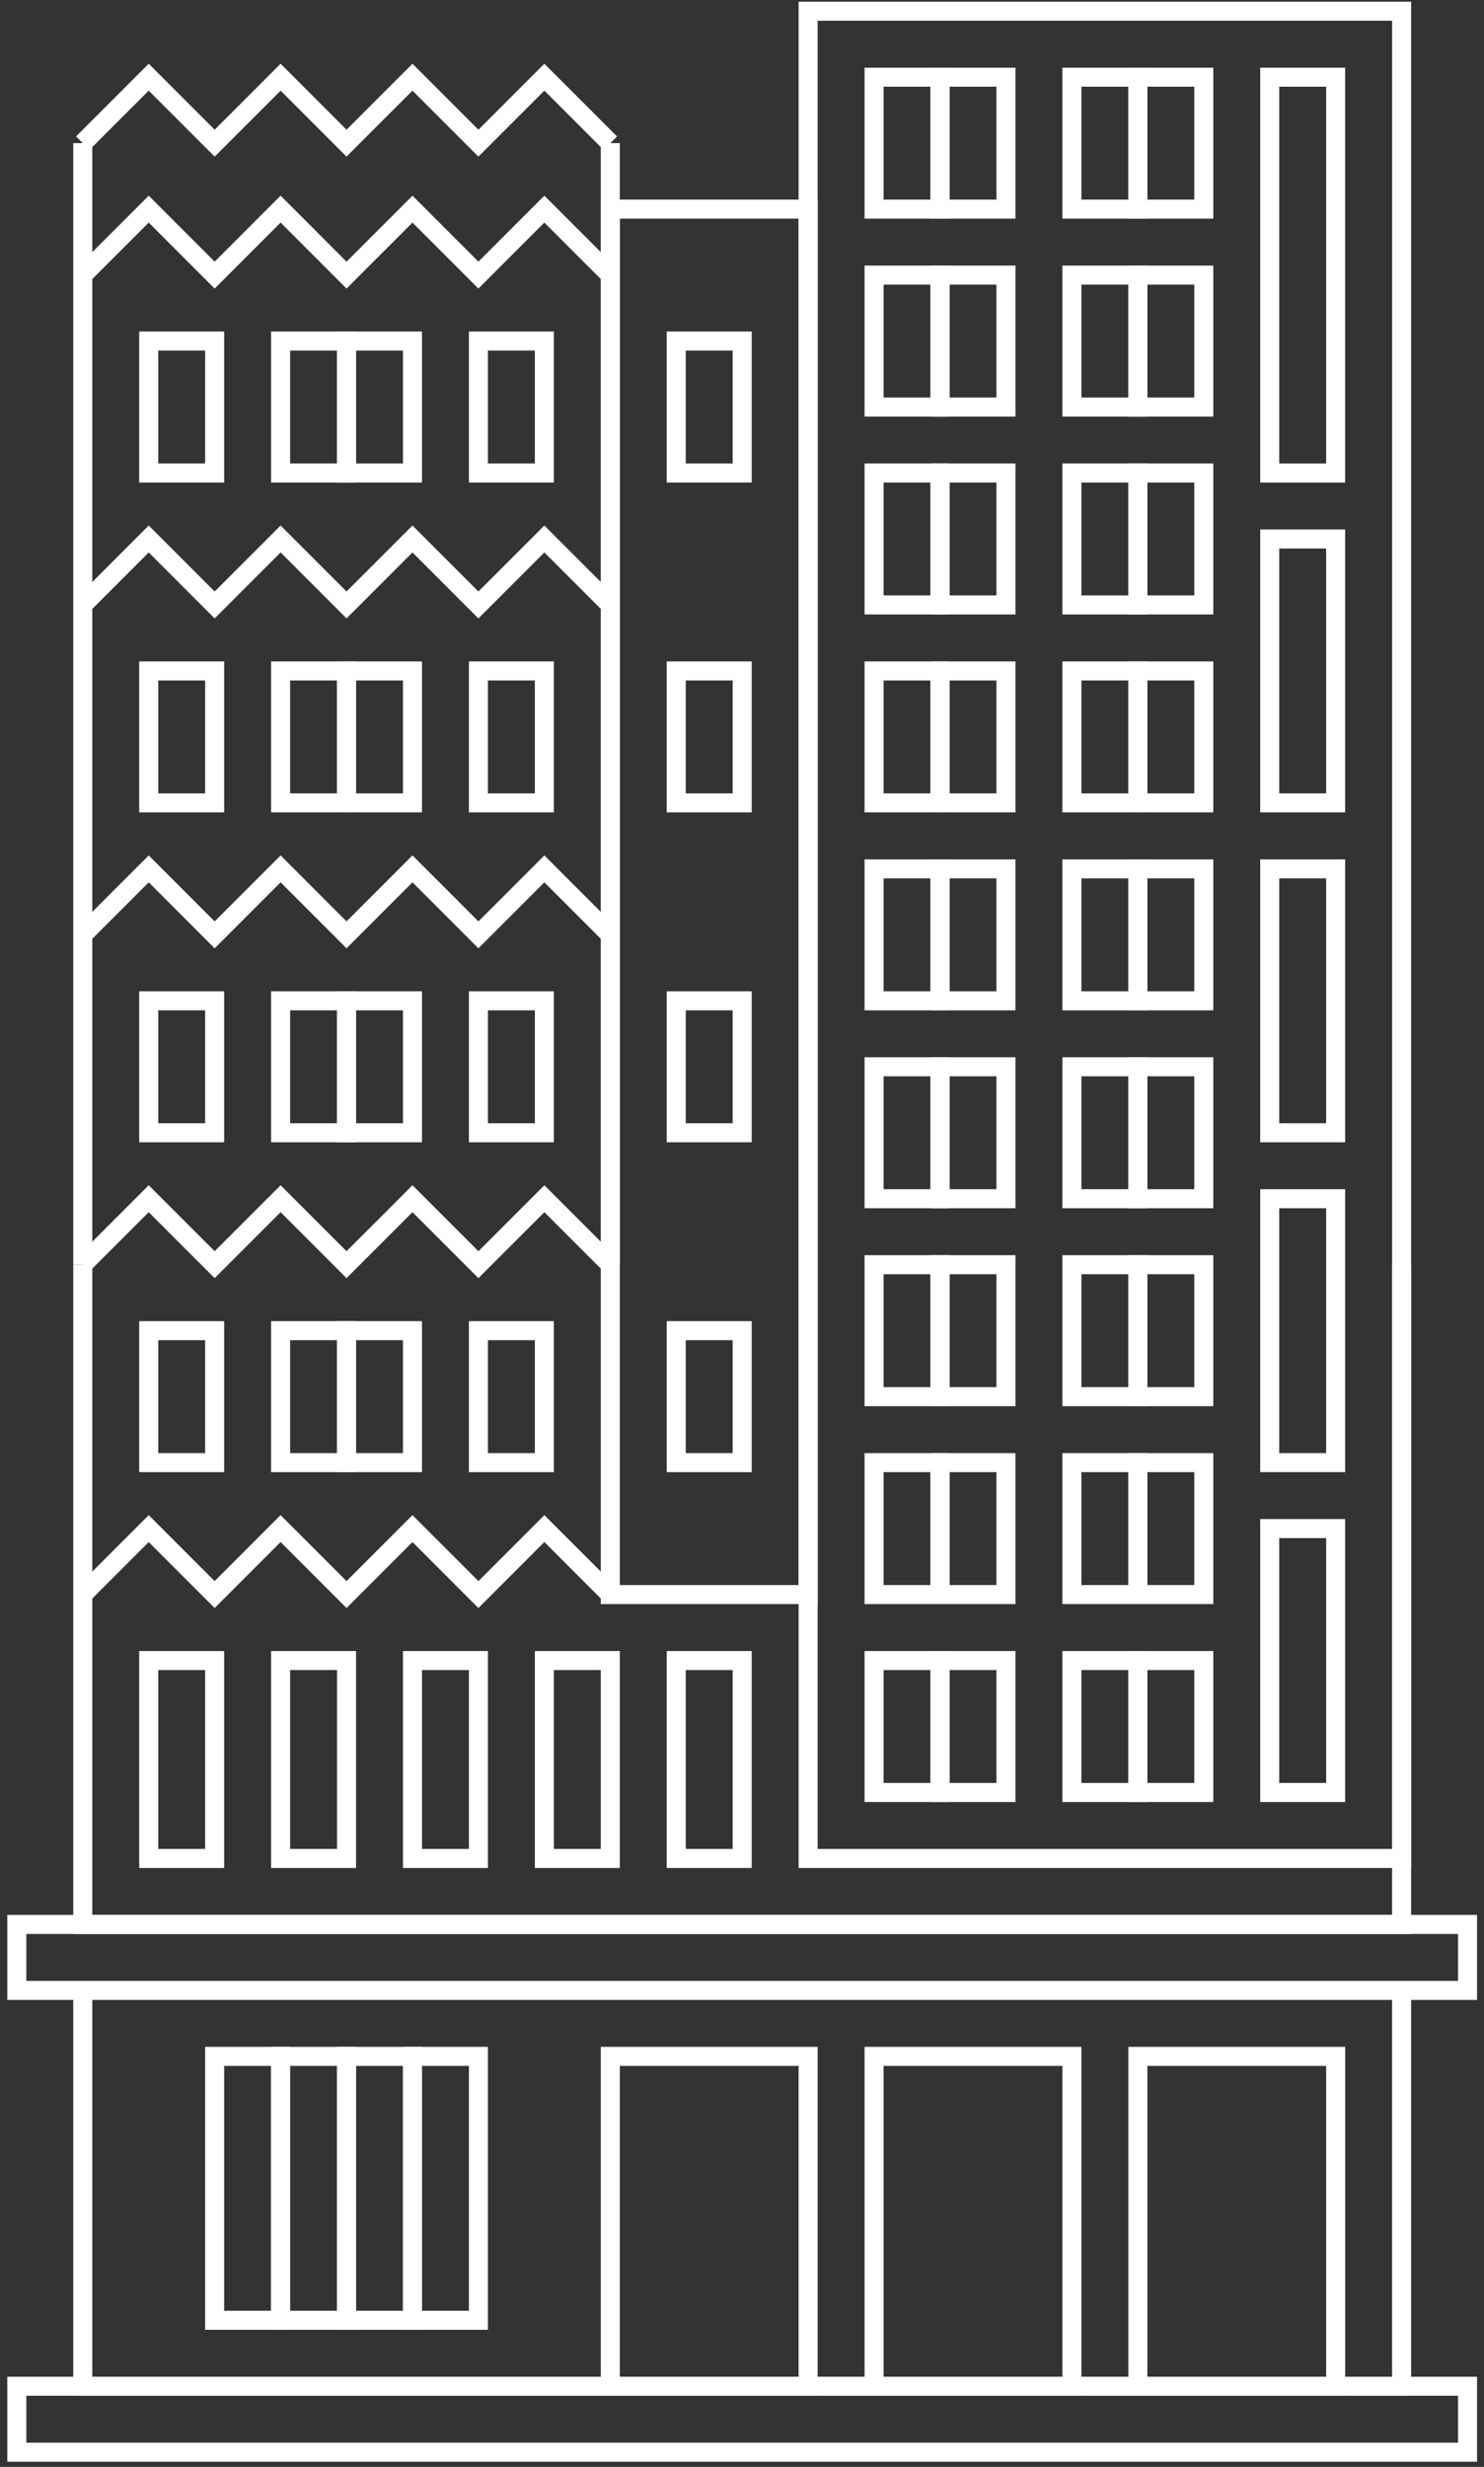 <?xml version="1.0" encoding="UTF-8"?> <svg xmlns="http://www.w3.org/2000/svg" width="195" height="324" viewBox="0 0 195 324" fill="none"><rect x="0" y="0" width="195" height="324" fill="#333333" stroke="none"/><path d="M175.51 270.081H149.515V313.405H175.51V270.081Z" stroke="white" stroke-width="2.5" stroke-miterlimit="10"></path><path d="M140.849 270.081H114.854V313.405H140.849V270.081Z" stroke="white" stroke-width="2.5" stroke-miterlimit="10"></path><path d="M106.189 270.081H80.195V313.405H106.189V270.081Z" stroke="white" stroke-width="2.5" stroke-miterlimit="10"></path><path d="M175.508 10.138H166.843V62.127H175.508V10.138Z" stroke="white" stroke-width="2.5" stroke-miterlimit="10"></path><path d="M175.508 70.789H166.843V105.449H175.508V70.789Z" stroke="white" stroke-width="2.5" stroke-miterlimit="10"></path><path d="M36.87 270.081H28.205V304.74H36.87V270.081Z" stroke="white" stroke-width="2.5" stroke-miterlimit="10"></path><path d="M45.536 270.081H36.871V304.74H45.536V270.081Z" stroke="white" stroke-width="2.5" stroke-miterlimit="10"></path><path d="M54.2 270.081H45.536V304.74H54.2V270.081Z" stroke="white" stroke-width="2.5" stroke-miterlimit="10"></path><path d="M62.865 270.081H54.2V304.74H62.865V270.081Z" stroke="white" stroke-width="2.5" stroke-miterlimit="10"></path><path d="M175.508 157.438H166.843V192.097H175.508V157.438Z" stroke="white" stroke-width="2.5" stroke-miterlimit="10"></path><path d="M175.508 200.763H166.843V235.422H175.508V200.763Z" stroke="white" stroke-width="2.5" stroke-miterlimit="10"></path><path d="M175.508 114.117H166.843V148.777H175.508V114.117Z" stroke="white" stroke-width="2.5" stroke-miterlimit="10"></path><path d="M192.838 252.752H2.211V261.417H192.838V252.752Z" stroke="white" stroke-width="2.5" stroke-miterlimit="10"></path><path d="M192.838 313.406H2.211V322.071H192.838V313.406Z" stroke="white" stroke-width="2.5" stroke-miterlimit="10"></path><path d="M45.536 44.793H36.871V62.123H45.536V44.793Z" stroke="white" stroke-width="2.5" stroke-miterlimit="10"></path><path d="M28.205 44.793H19.541V62.123H28.205V44.793Z" stroke="white" stroke-width="2.5" stroke-miterlimit="10"></path><path d="M54.2 44.793H45.536V62.123H54.2V44.793Z" stroke="white" stroke-width="2.5" stroke-miterlimit="10"></path><path d="M71.53 44.793H62.865V62.123H71.53V44.793Z" stroke="white" stroke-width="2.5" stroke-miterlimit="10"></path><path d="M123.519 10.138H114.854V27.467H123.519V10.138Z" stroke="white" stroke-width="2.5" stroke-miterlimit="10"></path><path d="M132.184 10.138H123.519V27.467H132.184V10.138Z" stroke="white" stroke-width="2.5" stroke-miterlimit="10"></path><path d="M149.514 10.138H140.849V27.467H149.514V10.138Z" stroke="white" stroke-width="2.5" stroke-miterlimit="10"></path><path d="M158.18 10.138H149.515V27.467H158.18V10.138Z" stroke="white" stroke-width="2.5" stroke-miterlimit="10"></path><path d="M123.519 36.131H114.854V53.461H123.519V36.131Z" stroke="white" stroke-width="2.5" stroke-miterlimit="10"></path><path d="M132.184 36.131H123.519V53.461H132.184V36.131Z" stroke="white" stroke-width="2.5" stroke-miterlimit="10"></path><path d="M149.514 36.131H140.849V53.461H149.514V36.131Z" stroke="white" stroke-width="2.5" stroke-miterlimit="10"></path><path d="M158.18 36.131H149.515V53.461H158.18V36.131Z" stroke="white" stroke-width="2.5" stroke-miterlimit="10"></path><path d="M123.519 62.122H114.854V79.452H123.519V62.122Z" stroke="white" stroke-width="2.5" stroke-miterlimit="10"></path><path d="M132.184 62.122H123.519V79.452H132.184V62.122Z" stroke="white" stroke-width="2.5" stroke-miterlimit="10"></path><path d="M149.514 62.122H140.849V79.452H149.514V62.122Z" stroke="white" stroke-width="2.5" stroke-miterlimit="10"></path><path d="M158.18 62.122H149.515V79.452H158.18V62.122Z" stroke="white" stroke-width="2.5" stroke-miterlimit="10"></path><path d="M123.519 88.121H114.854V105.451H123.519V88.121Z" stroke="white" stroke-width="2.5" stroke-miterlimit="10"></path><path d="M132.184 88.121H123.519V105.451H132.184V88.121Z" stroke="white" stroke-width="2.5" stroke-miterlimit="10"></path><path d="M149.514 88.121H140.849V105.451H149.514V88.121Z" stroke="white" stroke-width="2.5" stroke-miterlimit="10"></path><path d="M158.18 88.121H149.515V105.451H158.18V88.121Z" stroke="white" stroke-width="2.5" stroke-miterlimit="10"></path><path d="M123.519 114.117H114.854V131.447H123.519V114.117Z" stroke="white" stroke-width="2.5" stroke-miterlimit="10"></path><path d="M132.184 114.117H123.519V131.447H132.184V114.117Z" stroke="white" stroke-width="2.5" stroke-miterlimit="10"></path><path d="M149.514 114.117H140.849V131.447H149.514V114.117Z" stroke="white" stroke-width="2.5" stroke-miterlimit="10"></path><path d="M158.18 114.117H149.515V131.447H158.18V114.117Z" stroke="white" stroke-width="2.5" stroke-miterlimit="10"></path><path d="M123.519 140.108H114.854V157.438H123.519V140.108Z" stroke="white" stroke-width="2.5" stroke-miterlimit="10"></path><path d="M132.184 140.108H123.519V157.438H132.184V140.108Z" stroke="white" stroke-width="2.5" stroke-miterlimit="10"></path><path d="M149.514 140.108H140.849V157.438H149.514V140.108Z" stroke="white" stroke-width="2.5" stroke-miterlimit="10"></path><path d="M158.18 140.108H149.515V157.438H158.18V140.108Z" stroke="white" stroke-width="2.5" stroke-miterlimit="10"></path><path d="M123.519 166.104H114.854V183.434H123.519V166.104Z" stroke="white" stroke-width="2.5" stroke-miterlimit="10"></path><path d="M132.184 166.104H123.519V183.434H132.184V166.104Z" stroke="white" stroke-width="2.5" stroke-miterlimit="10"></path><path d="M149.514 166.104H140.849V183.434H149.514V166.104Z" stroke="white" stroke-width="2.5" stroke-miterlimit="10"></path><path d="M158.18 166.104H149.515V183.434H158.18V166.104Z" stroke="white" stroke-width="2.5" stroke-miterlimit="10"></path><path d="M123.519 192.098H114.854V209.427H123.519V192.098Z" stroke="white" stroke-width="2.5" stroke-miterlimit="10"></path><path d="M132.184 192.098H123.519V209.427H132.184V192.098Z" stroke="white" stroke-width="2.5" stroke-miterlimit="10"></path><path d="M149.514 192.098H140.849V209.427H149.514V192.098Z" stroke="white" stroke-width="2.5" stroke-miterlimit="10"></path><path d="M158.18 192.098H149.515V209.427H158.18V192.098Z" stroke="white" stroke-width="2.5" stroke-miterlimit="10"></path><path d="M123.519 218.094H114.854V235.423H123.519V218.094Z" stroke="white" stroke-width="2.5" stroke-miterlimit="10"></path><path d="M132.184 218.094H123.519V235.423H132.184V218.094Z" stroke="white" stroke-width="2.5" stroke-miterlimit="10"></path><path d="M149.514 218.094H140.849V235.423H149.514V218.094Z" stroke="white" stroke-width="2.5" stroke-miterlimit="10"></path><path d="M158.18 218.094H149.515V235.423H158.18V218.094Z" stroke="white" stroke-width="2.5" stroke-miterlimit="10"></path><path d="M97.525 88.121H88.86V105.451H97.525V88.121Z" stroke="white" stroke-width="2.5" stroke-miterlimit="10"></path><path d="M97.525 44.793H88.86V62.123H97.525V44.793Z" stroke="white" stroke-width="2.5" stroke-miterlimit="10"></path><path d="M97.525 131.446H88.86V148.776H97.525V131.446Z" stroke="white" stroke-width="2.5" stroke-miterlimit="10"></path><path d="M97.525 174.769H88.86V192.098H97.525V174.769Z" stroke="white" stroke-width="2.5" stroke-miterlimit="10"></path><path d="M71.53 174.769H62.865V192.098H71.53V174.769Z" stroke="white" stroke-width="2.5" stroke-miterlimit="10"></path><path d="M28.205 174.769H19.541V192.098H28.205V174.769Z" stroke="white" stroke-width="2.5" stroke-miterlimit="10"></path><path d="M97.525 218.094H88.86V244.088H97.525V218.094Z" stroke="white" stroke-width="2.5" stroke-miterlimit="10"></path><path d="M80.195 218.094H71.53V244.088H80.195V218.094Z" stroke="white" stroke-width="2.5" stroke-miterlimit="10"></path><path d="M62.865 218.094H54.2V244.088H62.865V218.094Z" stroke="white" stroke-width="2.5" stroke-miterlimit="10"></path><path d="M45.536 218.094H36.871V244.088H45.536V218.094Z" stroke="white" stroke-width="2.5" stroke-miterlimit="10"></path><path d="M28.205 218.094H19.541V244.088H28.205V218.094Z" stroke="white" stroke-width="2.5" stroke-miterlimit="10"></path><path d="M184.174 1.473H106.19V244.089H184.174V1.473Z" stroke="white" stroke-width="2.5" stroke-miterlimit="10"></path><path d="M106.189 27.467H80.195V209.429H106.189V27.467Z" stroke="white" stroke-width="2.5" stroke-miterlimit="10"></path><path d="M10.876 166.102V18.8" stroke="white" stroke-width="2.5" stroke-miterlimit="10"></path><path d="M80.195 18.8V166.102" stroke="white" stroke-width="2.5" stroke-miterlimit="10"></path><path d="M10.876 18.803L19.541 10.138L28.206 18.803L36.871 10.138L45.535 18.803L54.2 10.138L62.865 18.803L71.53 10.138L80.195 18.803" stroke="white" stroke-width="2.5" stroke-miterlimit="10"></path><path d="M10.876 36.132L19.541 27.467L28.206 36.132L36.871 27.467L45.535 36.132L54.2 27.467L62.865 36.132L71.53 27.467L80.195 36.132" stroke="white" stroke-width="2.5" stroke-miterlimit="10"></path><path d="M10.876 79.454L19.541 70.789L28.206 79.454L36.871 70.789L45.535 79.454L54.2 70.789L62.865 79.454L71.53 70.789L80.195 79.454" stroke="white" stroke-width="2.5" stroke-miterlimit="10"></path><path d="M10.876 122.782L19.541 114.117L28.206 122.782L36.871 114.117L45.535 122.782L54.2 114.117L62.865 122.782L71.53 114.117L80.195 122.782" stroke="white" stroke-width="2.5" stroke-miterlimit="10"></path><path d="M45.536 88.121H36.871V105.451H45.536V88.121Z" stroke="white" stroke-width="2.5" stroke-miterlimit="10"></path><path d="M54.2 88.121H45.536V105.451H54.2V88.121Z" stroke="white" stroke-width="2.5" stroke-miterlimit="10"></path><path d="M10.876 166.102L19.541 157.438L28.206 166.102L36.871 157.438L45.535 166.102L54.2 157.438L62.865 166.102L71.53 157.438L80.195 166.102" stroke="white" stroke-width="2.5" stroke-miterlimit="10"></path><path d="M45.536 131.446H36.871V148.776H45.536V131.446Z" stroke="white" stroke-width="2.5" stroke-miterlimit="10"></path><path d="M54.2 131.446H45.536V148.776H54.2V131.446Z" stroke="white" stroke-width="2.5" stroke-miterlimit="10"></path><path d="M71.53 131.446H62.865V148.776H71.53V131.446Z" stroke="white" stroke-width="2.5" stroke-miterlimit="10"></path><path d="M28.205 131.446H19.541V148.776H28.205V131.446Z" stroke="white" stroke-width="2.5" stroke-miterlimit="10"></path><path d="M28.205 88.121H19.541V105.451H28.205V88.121Z" stroke="white" stroke-width="2.5" stroke-miterlimit="10"></path><path d="M71.53 88.121H62.865V105.451H71.53V88.121Z" stroke="white" stroke-width="2.5" stroke-miterlimit="10"></path><path d="M10.876 209.428L19.541 200.763L28.206 209.428L36.871 200.763L45.535 209.428L54.2 200.763L62.865 209.428L71.53 200.763L80.195 209.428" stroke="white" stroke-width="2.5" stroke-miterlimit="10"></path><path d="M45.536 174.769H36.871V192.098H45.536V174.769Z" stroke="white" stroke-width="2.5" stroke-miterlimit="10"></path><path d="M54.2 174.769H45.536V192.098H54.2V174.769Z" stroke="white" stroke-width="2.5" stroke-miterlimit="10"></path><path d="M10.876 166.104V252.753H184.173V166.104" stroke="white" stroke-width="2.5" stroke-miterlimit="10"></path><path d="M10.876 261.414V313.403H184.173V261.414" stroke="white" stroke-width="2.5" stroke-miterlimit="10"></path></svg> 